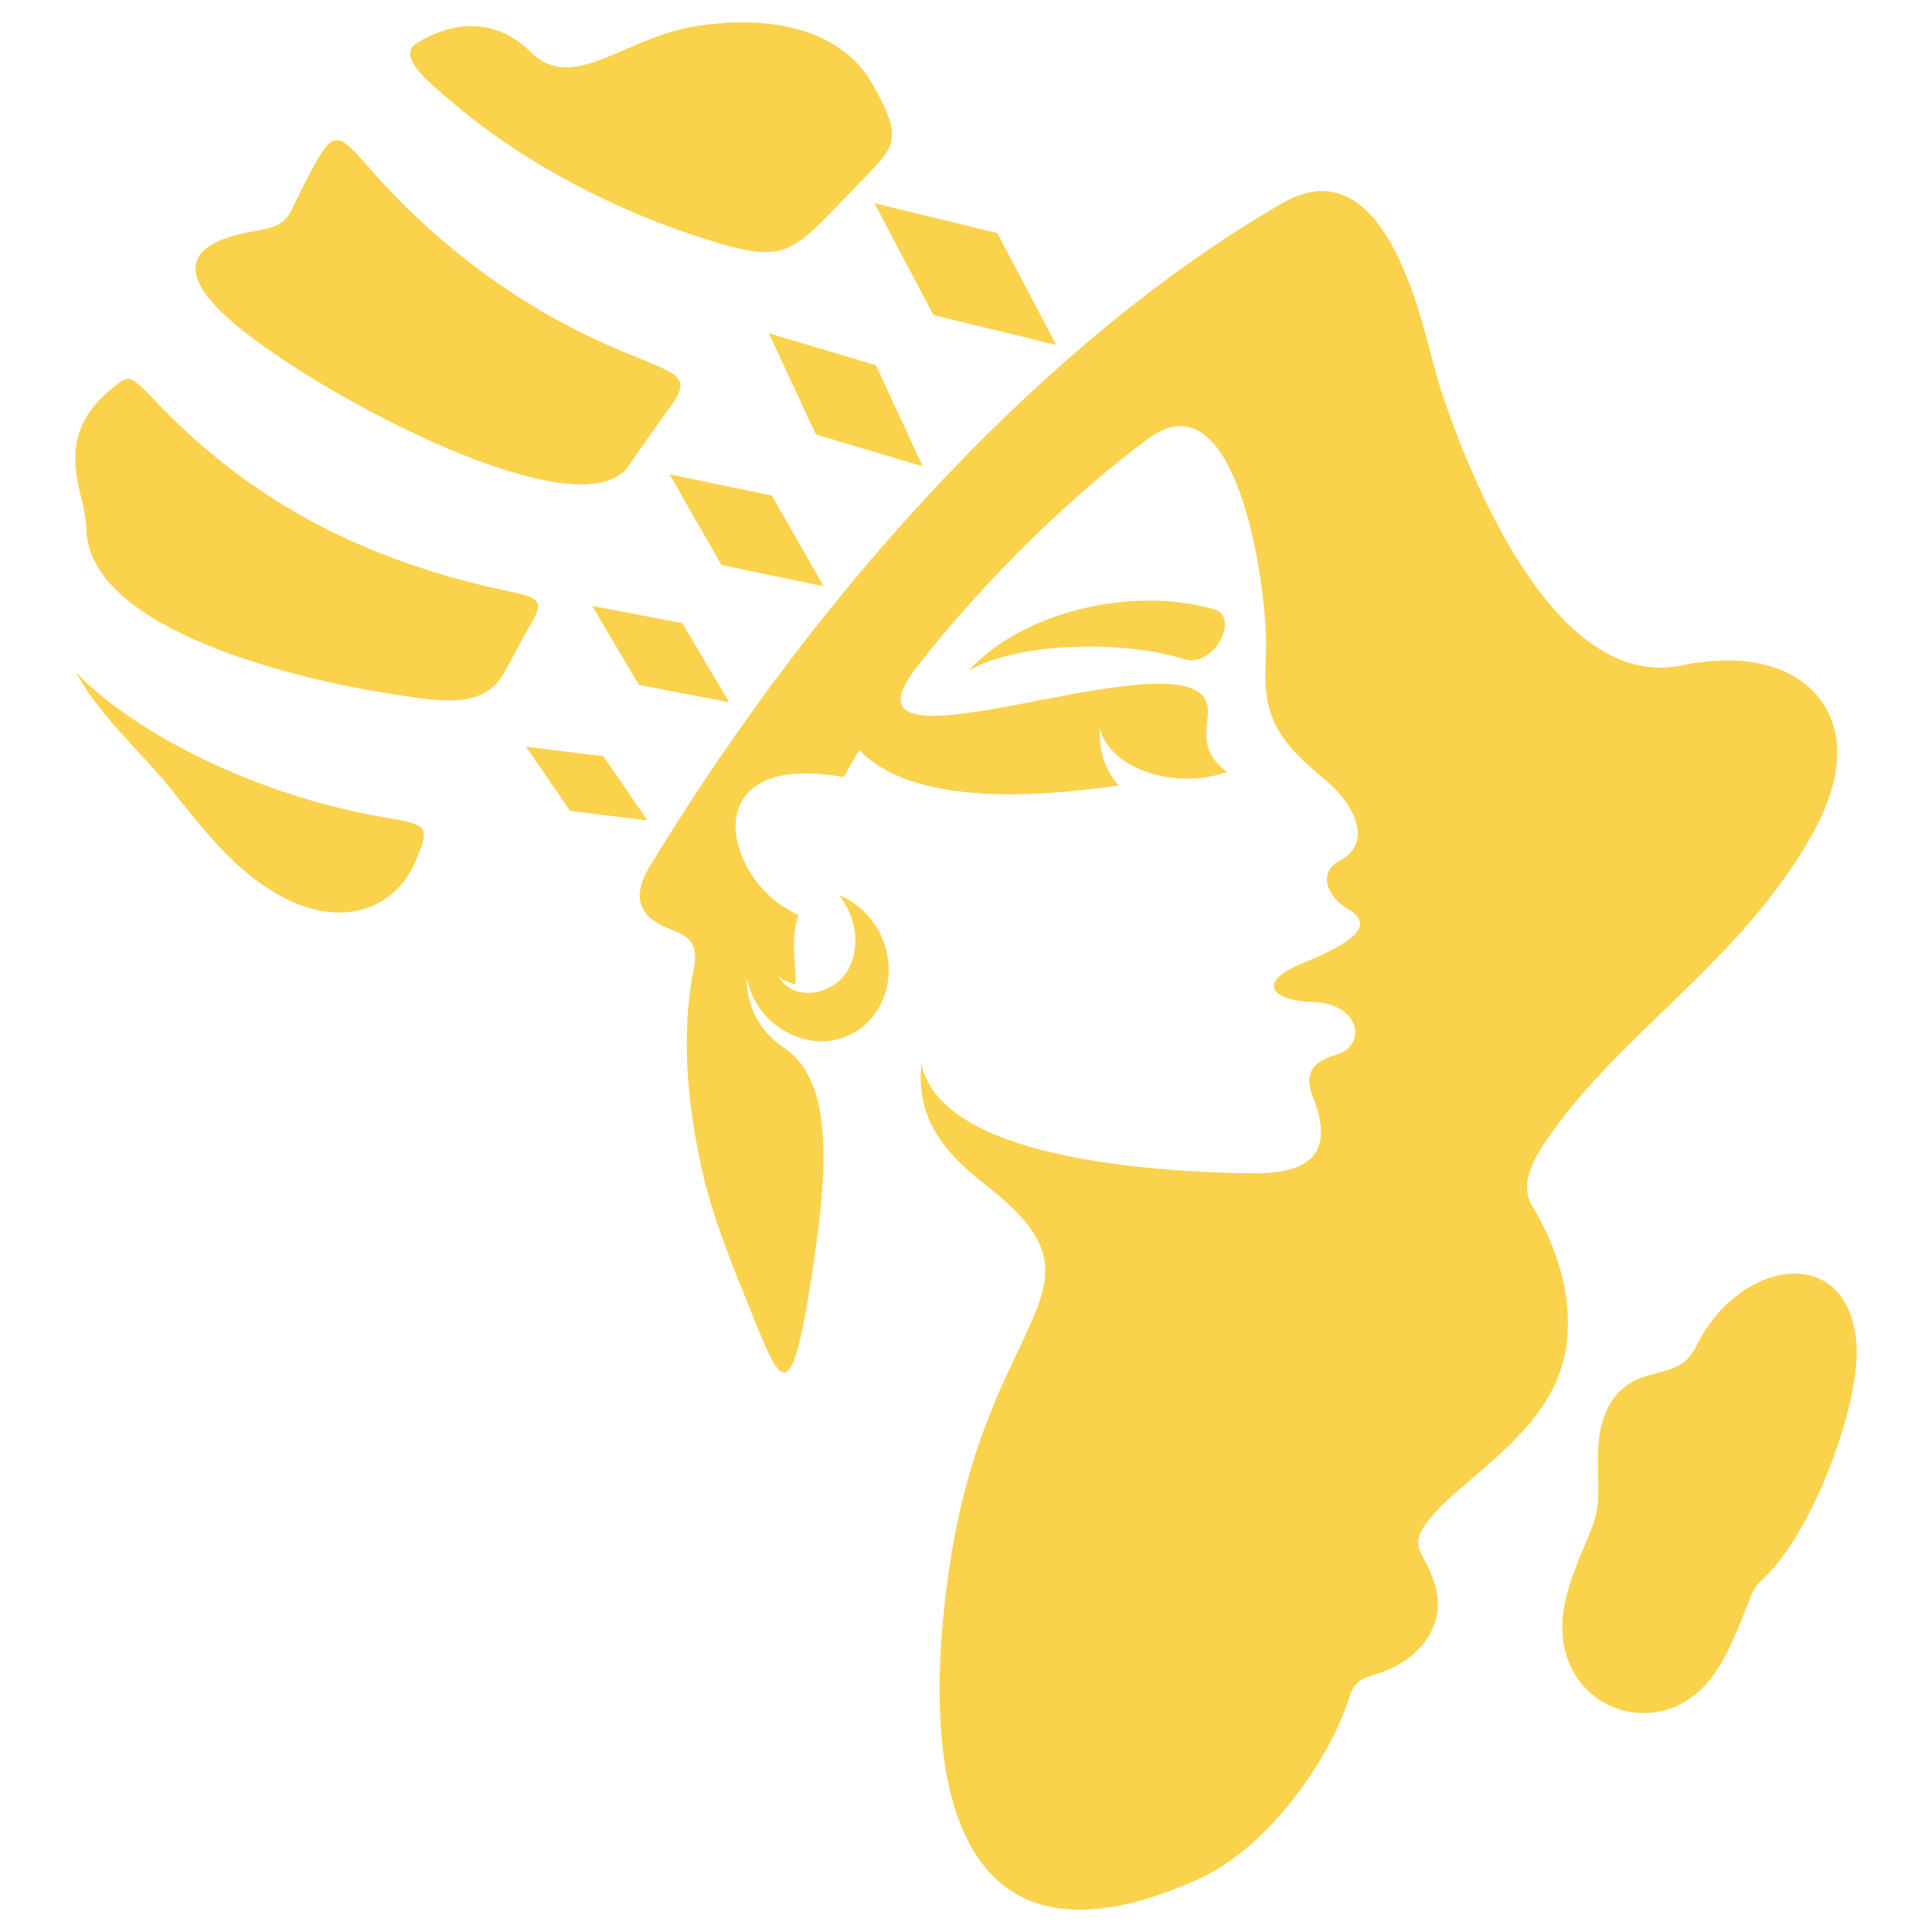 <?xml version="1.0" encoding="utf-8"?>
<!-- Generator: Adobe Illustrator 16.0.0, SVG Export Plug-In . SVG Version: 6.00 Build 0)  -->
<!DOCTYPE svg PUBLIC "-//W3C//DTD SVG 1.1//EN" "http://www.w3.org/Graphics/SVG/1.1/DTD/svg11.dtd">
<svg version="1.1" id="Calque_1" xmlns="http://www.w3.org/2000/svg" xmlns:xlink="http://www.w3.org/1999/xlink" x="0px" y="0px"
	 width="32px" height="32px" viewBox="73 16.125 32 32" enable-background="new 73 16.125 32 32" xml:space="preserve">
<g>
	<path fill="#FAD24C" d="M89.048,27.232c0.843-0.942,2.665-1.421,4.069-1.012c0.42,0.122-0.007,0.978-0.505,0.821
		C91.58,26.719,89.845,26.763,89.048,27.232 M79.899,16.842c0.297-0.184,0.612-0.29,0.933-0.284c0.34,0.007,0.667,0.138,0.962,0.432
		c0.684,0.684,1.536-0.227,2.682-0.422c0.557-0.096,1.142-0.104,1.657,0.021c0.563,0.137,1.043,0.433,1.329,0.947
		c0.491,0.879,0.384,0.995-0.183,1.574c-1.075,1.095-1.168,1.387-2.284,1.068c-1.586-0.453-3.222-1.277-4.451-2.316
		C80.206,17.573,79.533,17.068,79.899,16.842z M77.246,19.948c0.457-0.076,0.51-0.187,0.649-0.48
		c0.042-0.089,0.089-0.188,0.15-0.306c0.504-0.973,0.514-0.883,1.151-0.166c1.015,1.143,2.352,2.184,3.917,2.865
		c1.076,0.467,1.389,0.454,0.99,1c-0.236,0.323-0.464,0.648-0.688,0.976c-0.771,1.135-5.06-1.113-6.517-2.338
		C75.932,20.687,76.006,20.152,77.246,19.948z M79.886,30.381c-0.32,0.773-1.196,1.165-2.27,0.567
		c-0.733-0.409-1.253-1.091-1.772-1.739c-0.515-0.643-1.217-1.248-1.579-1.942c0.876,0.924,2.86,2.008,5.068,2.39
		C80.093,29.788,80.131,29.79,79.886,30.381z M74.432,24.899c-0.006-0.185-0.053-0.392-0.104-0.604
		c-0.082-0.333-0.112-0.62-0.043-0.906c0.072-0.299,0.244-0.562,0.563-0.823c0.277-0.226,0.272-0.278,0.718,0.193
		c1.332,1.405,3.023,2.495,5.504,3.08c0.726,0.171,0.99,0.145,0.758,0.557c-0.16,0.283-0.314,0.568-0.467,0.854
		c-0.348,0.647-1.081,0.496-2.053,0.34C77.975,27.376,74.482,26.57,74.432,24.899z M85.735,21.645l0.778,1.676l1.771,0.528
		l-0.777-1.676L85.735,21.645z M84.09,23.981l0.859,1.502l1.694,0.352l-0.859-1.502L84.09,23.981z M82.808,26.16l0.774,1.309
		l1.495,0.287l-0.775-1.309L82.808,26.16z M81.713,28.493l0.731,1.063l1.28,0.157l-0.73-1.063L81.713,28.493z M87.483,19.491
		l0.978,1.852l2.034,0.495l-0.977-1.853L87.483,19.491z M85.339,37.597c-0.285-0.703-0.566-1.417-0.728-2.165
		c-0.24-1.116-0.327-2.234-0.118-3.276c0.034-0.169,0.025-0.302-0.028-0.396c-0.052-0.093-0.157-0.168-0.315-0.226
		c-0.484-0.177-0.749-0.464-0.384-1.066c2.901-4.771,6.703-8.798,10.469-10.976c1.509-0.873,2.153,1.305,2.437,2.396
		c0.075,0.288,0.15,0.575,0.247,0.856c0.41,1.188,1.058,2.67,1.933,3.596c0.573,0.604,1.246,0.965,2.01,0.805
		c0.514-0.106,0.983-0.107,1.375-0.008c0.368,0.093,0.672,0.274,0.883,0.537c0.216,0.269,0.328,0.612,0.306,1.02
		c-0.021,0.363-0.148,0.78-0.407,1.244c-1.192,2.137-3.248,3.328-4.444,5.13c-0.265,0.4-0.37,0.741-0.204,1.019
		c0.227,0.374,0.397,0.768,0.497,1.159c0.097,0.381,0.128,0.769,0.078,1.15c-0.13,0.987-0.875,1.625-1.551,2.205
		c-0.244,0.209-0.478,0.408-0.644,0.597c-0.497,0.56-0.164,0.58,0.014,1.165c0.095,0.308,0.05,0.591-0.086,0.833
		c-0.123,0.22-0.322,0.398-0.557,0.522c-0.097,0.052-0.199,0.094-0.307,0.127c-0.291,0.089-0.388,0.138-0.482,0.437
		c-0.113,0.354-0.321,0.779-0.594,1.196c-0.246,0.377-0.549,0.753-0.884,1.07c-0.311,0.295-0.651,0.541-1.009,0.702
		c-4.019,1.813-4.66-1.553-4.117-5.193c0.636-4.261,2.841-4.557,0.605-6.298c-0.804-0.626-1.151-1.183-1.073-2.02
		c0.303,1.53,3.627,1.796,5.479,1.82c0.922,0.013,1.385-0.305,1.009-1.256c-0.156-0.394-0.019-0.591,0.388-0.71
		c0.511-0.15,0.398-0.851-0.396-0.872c-0.654-0.018-0.954-0.314-0.189-0.632c0.595-0.247,1.333-0.584,0.779-0.904
		c-0.349-0.202-0.511-0.607-0.148-0.799c0.621-0.331,0.172-1.014-0.231-1.344c-0.816-0.667-1.048-1.071-0.985-2.027
		c0.061-0.958-0.434-4.728-1.928-3.638c-1.177,0.856-2.672,2.274-3.853,3.795c-1.61,2.075,4.573-0.652,4.814,0.643
		c0.053,0.282-0.212,0.703,0.323,1.097c-0.848,0.298-1.928-0.033-2.108-0.724c-0.014,0.347,0.069,0.669,0.316,0.947
		c-0.863,0.117-3.311,0.453-4.299-0.588c-0.091,0.15-0.178,0.3-0.258,0.449c-2.55-0.454-1.972,1.765-0.75,2.281
		c-0.133,0.41-0.042,0.783-0.044,1.15c-0.104-0.021-0.204-0.065-0.29-0.132c0.262,0.436,0.905,0.317,1.149-0.094
		c0.155-0.262,0.177-0.626,0.028-0.967c-0.044-0.104-0.103-0.197-0.168-0.28c0.302,0.121,0.563,0.366,0.708,0.699
		c0.279,0.642,0.024,1.371-0.57,1.629c-0.167,0.073-0.344,0.101-0.517,0.089c-0.577-0.058-1.046-0.488-1.152-1.057
		c-0.011,0.479,0.23,0.911,0.61,1.16c0.873,0.571,0.713,2.174,0.468,3.771C86.077,39.647,85.915,39.019,85.339,37.597z
		 M101.117,38.38c0.146-0.293,0.364-0.566,0.618-0.771c0.813-0.654,1.904-0.536,2.013,0.759c0.042,0.518-0.159,1.35-0.467,2.121
		c-0.284,0.713-0.668,1.393-1.042,1.749c-0.136,0.129-0.171,0.161-0.233,0.313c-0.208,0.505-0.4,1.094-0.769,1.493
		c-0.786,0.848-2.153,0.452-2.341-0.709c-0.084-0.521,0.119-1.062,0.321-1.541c0.137-0.326,0.207-0.479,0.235-0.681
		c0.036-0.256,0.016-0.504,0.013-0.753c-0.013-0.667,0.165-1.276,0.843-1.455C100.825,38.77,100.946,38.723,101.117,38.38z"/>
</g>
</svg>
